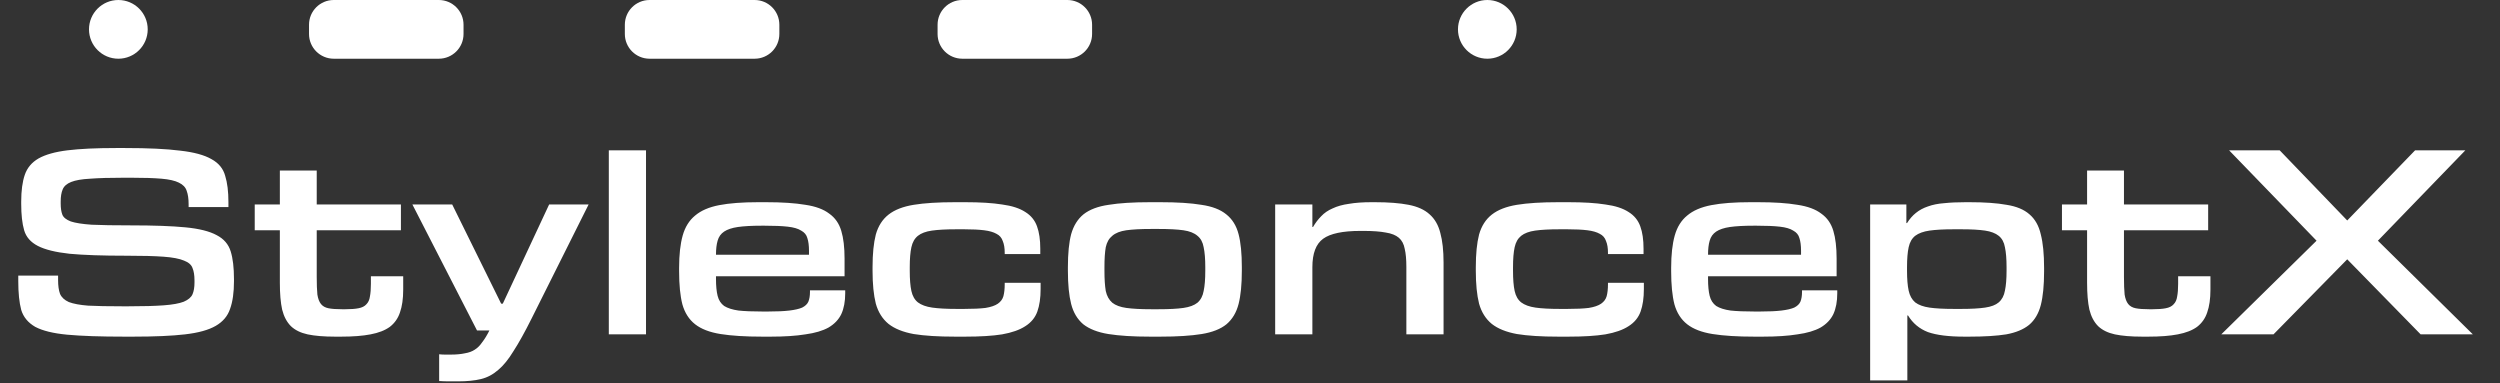 <svg xmlns="http://www.w3.org/2000/svg" width="4045" height="620" viewBox="0 0 4045 620" fill="none"><rect x="0" y="0" width="4045" height="620" fill="#333333" stroke="none"/><path d="M378.576 454.936C378.576 473.24 376.464 488.2 372.24 499.816C368.368 511.432 360.624 520.584 349.008 527.272C337.392 533.96 320.848 538.536 299.376 541C278.256 543.464 250.272 544.696 215.424 544.696H201.168C162.448 544.696 131.648 543.64 108.768 541.528C86.24 539.416 68.992 535.192 57.024 528.856C45.408 522.168 37.84 513.016 34.32 501.4C31.152 489.432 29.568 473.944 29.568 454.936V445.96H93.984V452.824C93.984 462.328 95.04 469.896 97.152 475.528C99.616 481.16 104.368 485.56 111.408 488.728C118.8 491.544 129.184 493.48 142.56 494.536C156.288 495.24 174.416 495.592 196.944 495.592H208.56C232.144 495.592 250.976 495.064 265.056 494.008C279.136 492.952 289.872 491.016 297.264 488.2C304.656 485.032 309.408 480.984 311.52 476.056C313.632 471.128 314.688 464.792 314.688 457.048V453.88C314.688 445.432 313.632 438.744 311.52 433.816C309.76 428.536 305.184 424.488 297.792 421.672C290.4 418.504 279.312 416.392 264.528 415.336C250.096 414.28 230.208 413.752 204.864 413.752C165.792 413.752 134.992 412.696 112.464 410.584C89.936 408.12 72.864 403.896 61.248 397.912C49.632 391.928 42.24 383.48 39.072 372.568C35.904 361.656 34.32 347.4 34.32 329.8V326.104C34.32 308.504 36.256 294.072 40.128 282.808C44 271.544 51.392 262.744 62.304 256.408C73.568 250.072 89.232 245.672 109.296 243.208C129.36 240.744 155.408 239.512 187.44 239.512H202.224C239.536 239.512 269.28 240.92 291.456 243.736C313.632 246.2 330.528 250.776 342.144 257.464C353.76 263.8 361.152 272.776 364.32 284.392C367.84 295.656 369.6 309.912 369.6 327.16V335.08H305.184V330.328C305.184 321.528 304.128 314.312 302.016 308.68C300.256 303.048 296.032 298.648 289.344 295.48C283.008 292.312 273.68 290.2 261.36 289.144C249.04 288.088 232.672 287.56 212.256 287.56H200.64C177.76 287.56 159.456 288.088 145.728 289.144C132.352 289.848 122.144 291.608 115.104 294.424C108.064 297.24 103.488 301.288 101.376 306.568C99.264 311.496 98.208 318.008 98.208 326.104V329.272C98.208 336.664 99.088 342.648 100.848 347.224C102.608 351.8 107.184 355.496 114.576 358.312C121.968 360.776 133.232 362.536 148.368 363.592C163.504 364.296 184.624 364.648 211.728 364.648C248.688 364.648 278.08 365.704 299.904 367.816C322.08 369.928 338.976 374.152 350.592 380.488C362.208 386.472 369.776 395.272 373.296 406.888C376.816 418.152 378.576 433.112 378.576 451.768V454.936ZM542.033 544.696C524.081 544.696 509.297 543.464 497.681 541C486.417 538.536 477.441 534.136 470.753 527.8C464.065 521.112 459.313 512.136 456.497 500.872C454.033 489.608 452.801 475.176 452.801 457.576V372.568H412.145V330.856H452.801V275.944H512.465V330.856H648.689V372.568H512.465V448.072C512.465 460.04 512.817 469.544 513.521 476.584C514.577 483.272 516.513 488.376 519.329 491.896C522.145 495.416 526.193 497.704 531.473 498.76C536.753 499.816 543.969 500.344 553.121 500.344H558.929C567.729 500.344 574.769 499.816 580.049 498.76C585.681 497.704 589.905 495.592 592.721 492.424C595.889 489.256 597.825 485.032 598.529 479.752C599.585 474.472 600.113 467.608 600.113 459.16V447.016H652.385V468.664C652.385 483.448 650.625 495.768 647.105 505.624C643.937 515.128 638.481 522.872 630.737 528.856C622.993 534.488 612.609 538.536 599.585 541C586.913 543.464 571.073 544.696 552.065 544.696H542.033ZM710.552 573.208C713.72 573.56 716.888 573.736 720.056 573.736C723.224 573.736 726.216 573.736 729.032 573.736C738.184 573.736 745.928 573.032 752.264 571.624C758.6 570.568 763.88 568.632 768.104 565.816C772.68 563 776.728 558.952 780.248 553.672C784.12 548.744 787.992 542.408 791.864 534.664H771.8L667.256 330.856H731.672L810.872 491.368H813.512L888.488 330.856H952.376L859.976 515.656C849.064 537.48 839.384 554.904 830.936 567.928C822.84 581.304 814.568 591.512 806.12 598.552C797.672 605.944 788.344 610.872 778.136 613.336C767.928 615.8 755.608 617.032 741.176 617.032C736.6 617.032 731.672 617.032 726.392 617.032C721.464 617.032 716.184 616.856 710.552 616.504V573.208ZM1045.25 541H985.058V243.208H1045.25V541ZM1233.44 544.696C1205.99 544.696 1183.46 543.288 1165.86 540.472C1148.26 537.656 1134.53 532.376 1124.67 524.632C1114.82 516.888 1107.95 506.152 1104.08 492.424C1100.56 478.696 1098.8 460.744 1098.8 438.568V433.288C1098.8 412.168 1100.74 394.744 1104.61 381.016C1108.48 367.288 1115.17 356.552 1124.67 348.808C1134.18 340.712 1147.2 335.08 1163.75 331.912C1180.29 328.744 1201.23 327.16 1226.58 327.16H1239.25C1265.3 327.16 1286.59 328.568 1303.14 331.384C1319.68 333.848 1332.53 338.6 1341.68 345.64C1351.19 352.328 1357.7 361.656 1361.22 373.624C1364.74 385.24 1366.5 400.2 1366.5 418.504V447.016H1158.47V451.24C1158.47 462.504 1159.35 471.656 1161.11 478.696C1162.87 485.736 1166.39 491.192 1171.67 495.064C1177.3 498.584 1185.04 501.048 1194.9 502.456C1204.75 503.512 1217.78 504.04 1233.97 504.04H1242.42C1256.85 504.04 1268.47 503.512 1277.27 502.456C1286.07 501.4 1292.93 499.816 1297.86 497.704C1302.79 495.24 1306.13 492.072 1307.89 488.2C1309.65 483.976 1310.53 478.696 1310.53 472.36V469.72H1367.55V474.472C1367.55 487.848 1365.44 499.112 1361.22 508.264C1356.99 517.064 1350.13 524.28 1340.62 529.912C1331.12 535.192 1318.63 538.888 1303.14 541C1288 543.464 1269.35 544.696 1247.17 544.696H1233.44ZM1308.95 412.168V405.832C1308.95 397.384 1308.07 390.52 1306.31 385.24C1304.9 379.96 1301.55 375.912 1296.27 373.096C1291.35 369.928 1284.13 367.816 1274.63 366.76C1265.47 365.704 1252.98 365.176 1237.14 365.176H1232.39C1216.55 365.176 1203.7 365.88 1193.84 367.288C1184.34 368.696 1176.95 371.16 1171.67 374.68C1166.39 378.2 1162.87 383.128 1161.11 389.464C1159.35 395.448 1158.47 403.016 1158.47 412.168H1308.95ZM1545.37 544.696C1517.91 544.696 1495.56 543.288 1478.31 540.472C1461.07 537.304 1447.51 531.848 1437.66 524.104C1427.8 516.008 1420.94 505.096 1417.07 491.368C1413.55 477.288 1411.79 459.512 1411.79 438.04V432.232C1411.79 410.76 1413.55 393.16 1417.07 379.432C1420.94 365.704 1427.8 354.968 1437.66 347.224C1447.51 339.48 1461.07 334.2 1478.31 331.384C1495.56 328.568 1517.91 327.16 1545.37 327.16H1561.74C1586.03 327.16 1605.91 328.392 1621.4 330.856C1637.24 332.968 1649.74 337.016 1658.89 343C1668.04 348.632 1674.38 356.376 1677.9 366.232C1681.42 375.736 1683.18 387.88 1683.18 402.664V411.112H1625.63V409C1625.63 401.256 1624.57 394.92 1622.46 389.992C1620.7 384.712 1617.35 380.84 1612.43 378.376C1607.5 375.56 1600.81 373.624 1592.36 372.568C1583.91 371.512 1573.18 370.984 1560.15 370.984H1547.48C1530.94 370.984 1517.74 371.688 1507.88 373.096C1498.03 374.504 1490.46 377.32 1485.18 381.544C1479.9 385.768 1476.38 391.928 1474.62 400.024C1472.86 408.12 1471.98 418.856 1471.98 432.232V438.04C1471.98 451.768 1472.86 462.68 1474.62 470.776C1476.38 478.872 1479.9 485.032 1485.18 489.256C1490.81 493.48 1498.55 496.296 1508.41 497.704C1518.27 499.112 1531.29 499.816 1547.48 499.816H1560.15C1574.59 499.816 1586.03 499.288 1594.47 498.232C1603.27 496.824 1609.96 494.536 1614.54 491.368C1619.11 488.2 1622.11 484.152 1623.51 479.224C1624.92 473.944 1625.63 467.432 1625.63 459.688V457.576H1683.71V467.608C1683.71 482.04 1681.95 494.184 1678.43 504.04C1674.91 513.896 1668.39 521.816 1658.89 527.8C1649.74 533.784 1637.24 538.184 1621.4 541C1605.91 543.464 1586.03 544.696 1561.74 544.696H1545.37ZM1874.65 500.344C1891.54 500.344 1904.92 499.64 1914.78 498.232C1924.63 496.824 1932.2 494.008 1937.48 489.784C1942.76 485.208 1946.1 478.872 1947.51 470.776C1949.27 462.68 1950.15 451.768 1950.15 438.04V432.232C1950.15 418.856 1949.27 408.12 1947.51 400.024C1946.1 391.928 1942.76 385.768 1937.48 381.544C1932.2 376.968 1924.63 373.976 1914.78 372.568C1904.92 371.16 1891.54 370.456 1874.65 370.456H1862.5C1845.96 370.456 1832.58 371.16 1822.38 372.568C1812.52 373.976 1804.95 376.968 1799.67 381.544C1794.39 385.768 1790.87 391.928 1789.11 400.024C1787.7 408.12 1787 418.856 1787 432.232V438.04C1787 451.416 1787.7 462.328 1789.11 470.776C1790.87 478.872 1794.39 485.208 1799.67 489.784C1804.95 494.008 1812.52 496.824 1822.38 498.232C1832.58 499.64 1845.96 500.344 1862.5 500.344H1874.65ZM1860.92 544.696C1833.46 544.696 1810.94 543.288 1793.34 540.472C1776.09 537.656 1762.54 532.376 1752.68 524.632C1743.18 516.536 1736.66 505.624 1733.14 491.896C1729.62 478.168 1727.86 460.216 1727.86 438.04V432.232C1727.86 410.056 1729.62 392.28 1733.14 378.904C1737.02 365.176 1743.7 354.44 1753.21 346.696C1763.06 338.952 1776.62 333.848 1793.86 331.384C1811.11 328.568 1833.46 327.16 1860.92 327.16H1877.29C1904.74 327.16 1926.92 328.568 1943.82 331.384C1961.06 333.848 1974.44 338.952 1983.94 346.696C1993.8 354.44 2000.49 365.176 2004.01 378.904C2007.53 392.28 2009.29 410.056 2009.29 432.232V438.04C2009.29 460.216 2007.53 478.168 2004.01 491.896C2000.49 505.624 1993.98 516.536 1984.47 524.632C1974.97 532.376 1961.59 537.656 1944.34 540.472C1927.1 543.288 1904.74 544.696 1877.29 544.696H1860.92ZM2335.68 541H2275.49V431.704C2275.49 419.736 2274.61 410.056 2272.85 402.664C2271.44 394.92 2268.27 388.936 2263.34 384.712C2258.41 380.488 2251.37 377.672 2242.22 376.264C2233.07 374.504 2221.1 373.624 2206.32 373.624H2201.04C2172.53 373.624 2152.46 377.848 2140.85 386.296C2129.23 394.744 2123.42 410.056 2123.42 432.232V541H2063.23V330.856H2123.42V367.288H2124.48C2128.35 360.6 2132.75 354.792 2137.68 349.864C2142.61 344.584 2148.77 340.36 2156.16 337.192C2163.55 333.672 2172.35 331.208 2182.56 329.8C2192.77 328.04 2204.91 327.16 2218.99 327.16H2224.27C2246.45 327.16 2264.75 328.568 2279.18 331.384C2293.61 334.2 2304.88 339.304 2312.97 346.696C2321.42 354.088 2327.23 364.12 2330.4 376.792C2333.92 389.464 2335.68 405.48 2335.68 424.84V541ZM2521.45 544.696C2493.99 544.696 2471.64 543.288 2454.39 540.472C2437.14 537.304 2423.59 531.848 2413.74 524.104C2403.88 516.008 2397.02 505.096 2393.14 491.368C2389.62 477.288 2387.86 459.512 2387.86 438.04V432.232C2387.86 410.76 2389.62 393.16 2393.14 379.432C2397.02 365.704 2403.88 354.968 2413.74 347.224C2423.59 339.48 2437.14 334.2 2454.39 331.384C2471.64 328.568 2493.99 327.16 2521.45 327.16H2537.82C2562.1 327.16 2581.99 328.392 2597.48 330.856C2613.32 332.968 2625.82 337.016 2634.97 343C2644.12 348.632 2650.46 356.376 2653.98 366.232C2657.5 375.736 2659.26 387.88 2659.26 402.664V411.112H2601.7V409C2601.7 401.256 2600.65 394.92 2598.54 389.992C2596.78 384.712 2593.43 380.84 2588.5 378.376C2583.58 375.56 2576.89 373.624 2568.44 372.568C2559.99 371.512 2549.26 370.984 2536.23 370.984H2523.56C2507.02 370.984 2493.82 371.688 2483.96 373.096C2474.1 374.504 2466.54 377.32 2461.26 381.544C2455.98 385.768 2452.46 391.928 2450.7 400.024C2448.94 408.12 2448.06 418.856 2448.06 432.232V438.04C2448.06 451.768 2448.94 462.68 2450.7 470.776C2452.46 478.872 2455.98 485.032 2461.26 489.256C2466.89 493.48 2474.63 496.296 2484.49 497.704C2494.34 499.112 2507.37 499.816 2523.56 499.816H2536.23C2550.66 499.816 2562.1 499.288 2570.55 498.232C2579.35 496.824 2586.04 494.536 2590.62 491.368C2595.19 488.2 2598.18 484.152 2599.59 479.224C2601 473.944 2601.7 467.432 2601.7 459.688V457.576H2659.78V467.608C2659.78 482.04 2658.02 494.184 2654.5 504.04C2650.98 513.896 2644.47 521.816 2634.97 527.8C2625.82 533.784 2613.32 538.184 2597.48 541C2581.99 543.464 2562.1 544.696 2537.82 544.696H2521.45ZM2838.58 544.696C2811.13 544.696 2788.6 543.288 2771 540.472C2753.4 537.656 2739.67 532.376 2729.81 524.632C2719.96 516.888 2713.09 506.152 2709.22 492.424C2705.7 478.696 2703.94 460.744 2703.94 438.568V433.288C2703.94 412.168 2705.88 394.744 2709.75 381.016C2713.62 367.288 2720.31 356.552 2729.81 348.808C2739.32 340.712 2752.34 335.08 2768.89 331.912C2785.43 328.744 2806.37 327.16 2831.72 327.16H2844.39C2870.44 327.16 2891.73 328.568 2908.28 331.384C2924.82 333.848 2937.67 338.6 2946.82 345.64C2956.33 352.328 2962.84 361.656 2966.36 373.624C2969.88 385.24 2971.64 400.2 2971.64 418.504V447.016H2763.61V451.24C2763.61 462.504 2764.49 471.656 2766.25 478.696C2768.01 485.736 2771.53 491.192 2776.81 495.064C2782.44 498.584 2790.18 501.048 2800.04 502.456C2809.89 503.512 2822.92 504.04 2839.11 504.04H2847.56C2861.99 504.04 2873.61 503.512 2882.41 502.456C2891.21 501.4 2898.07 499.816 2903 497.704C2907.93 495.24 2911.27 492.072 2913.03 488.2C2914.79 483.976 2915.67 478.696 2915.67 472.36V469.72H2972.69V474.472C2972.69 487.848 2970.58 499.112 2966.36 508.264C2962.13 517.064 2955.27 524.28 2945.77 529.912C2936.26 535.192 2923.77 538.888 2908.28 541C2893.14 543.464 2874.49 544.696 2852.31 544.696H2838.58ZM2914.09 412.168V405.832C2914.09 397.384 2913.21 390.52 2911.45 385.24C2910.04 379.96 2906.69 375.912 2901.41 373.096C2896.49 369.928 2889.27 367.816 2879.77 366.76C2870.61 365.704 2858.12 365.176 2842.28 365.176H2837.53C2821.69 365.176 2808.84 365.88 2798.98 367.288C2789.48 368.696 2782.09 371.16 2776.81 374.68C2771.53 378.2 2768.01 383.128 2766.25 389.464C2764.49 395.448 2763.61 403.016 2763.61 412.168H2914.09ZM3086.09 615.448H3025.9V330.856H3084.51V360.952H3085.57C3089.79 354.264 3094.54 348.808 3099.82 344.584C3105.45 340.008 3111.97 336.488 3119.36 334.024C3127.1 331.208 3135.9 329.448 3145.76 328.744C3155.61 327.688 3167.23 327.16 3180.61 327.16H3186.41C3211.05 327.16 3231.12 328.568 3246.61 331.384C3262.45 333.848 3274.77 338.952 3283.57 346.696C3292.72 354.44 3298.88 365.352 3302.05 379.432C3305.57 393.16 3307.33 411.112 3307.33 433.288V439.096C3307.33 461.624 3305.57 479.752 3302.05 493.48C3298.53 507.208 3292.19 517.944 3283.04 525.688C3273.89 533.08 3261.57 538.184 3246.08 541C3230.59 543.464 3210.7 544.696 3186.41 544.696H3177.97C3152.97 544.696 3133.44 542.232 3119.36 537.304C3105.63 532.024 3094.89 523.048 3087.15 510.376H3086.09V615.448ZM3173.74 499.816C3189.58 499.816 3202.25 499.112 3211.76 497.704C3221.61 496.296 3229.01 493.48 3233.93 489.256C3239.21 484.68 3242.56 478.344 3243.97 470.248C3245.73 462.152 3246.61 451.416 3246.61 438.04V432.232C3246.61 418.856 3245.73 408.12 3243.97 400.024C3242.56 391.928 3239.21 385.768 3233.93 381.544C3228.65 377.32 3221.26 374.504 3211.76 373.096C3202.25 371.688 3189.58 370.984 3173.74 370.984H3161.07C3144.88 370.984 3131.85 371.688 3122 373.096C3112.14 374.504 3104.4 377.32 3098.77 381.544C3093.49 385.768 3089.97 391.928 3088.21 400.024C3086.45 408.12 3085.57 418.856 3085.57 432.232V438.04C3085.57 451.416 3086.45 462.152 3088.21 470.248C3089.97 478.344 3093.49 484.68 3098.77 489.256C3104.4 493.48 3112.14 496.296 3122 497.704C3131.85 499.112 3144.88 499.816 3161.07 499.816H3173.74ZM3466.14 544.696C3448.19 544.696 3433.41 543.464 3421.79 541C3410.53 538.536 3401.55 534.136 3394.86 527.8C3388.17 521.112 3383.42 512.136 3380.61 500.872C3378.14 489.608 3376.91 475.176 3376.91 457.576V372.568H3336.25V330.856H3376.91V275.944H3436.57V330.856H3572.8V372.568H3436.57V448.072C3436.57 460.04 3436.93 469.544 3437.63 476.584C3438.69 483.272 3440.62 488.376 3443.44 491.896C3446.25 495.416 3450.3 497.704 3455.58 498.76C3460.86 499.816 3468.08 500.344 3477.23 500.344H3483.04C3491.84 500.344 3498.88 499.816 3504.16 498.76C3509.79 497.704 3514.01 495.592 3516.83 492.424C3520 489.256 3521.93 485.032 3522.64 479.752C3523.69 474.472 3524.22 467.608 3524.22 459.16V447.016H3576.49V468.664C3576.49 483.448 3574.73 495.768 3571.21 505.624C3568.05 515.128 3562.59 522.872 3554.85 528.856C3547.1 534.488 3536.72 538.536 3523.69 541C3511.02 543.464 3495.18 544.696 3476.17 544.696H3466.14ZM4001.09 541H3916.61L3797.81 419.56L3678.49 541H3594.01L3748.18 389.464L3606.68 243.208H3688.52L3797.81 356.728L3907.64 243.208H3988.95L3847.45 389.464L4001.09 541Z" fill="white"></path><circle cx="191.5" cy="47.5" r="47.5" fill="white"></circle><circle cx="2406.5" cy="47.5" r="47.5" fill="white"></circle><path d="M500 40C500 17.909 517.909 0 540 0H710C732.091 0 750 17.909 750 40V55C750 77.091 732.091 95 710 95H540C517.909 95 500 77.091 500 55V40Z" fill="white"></path><path d="M1517 40C1517 17.909 1534.91 0 1557 0H1727C1749.09 0 1767 17.909 1767 40V55C1767 77.091 1749.09 95 1727 95H1557C1534.91 95 1517 77.091 1517 55V40Z" fill="white"></path><path d="M1011 40C1011 17.909 1028.91 0 1051 0H1221C1243.09 0 1261 17.909 1261 40V55C1261 77.091 1243.09 95 1221 95H1051C1028.91 95 1011 77.091 1011 55V40Z" fill="white"></path></svg>